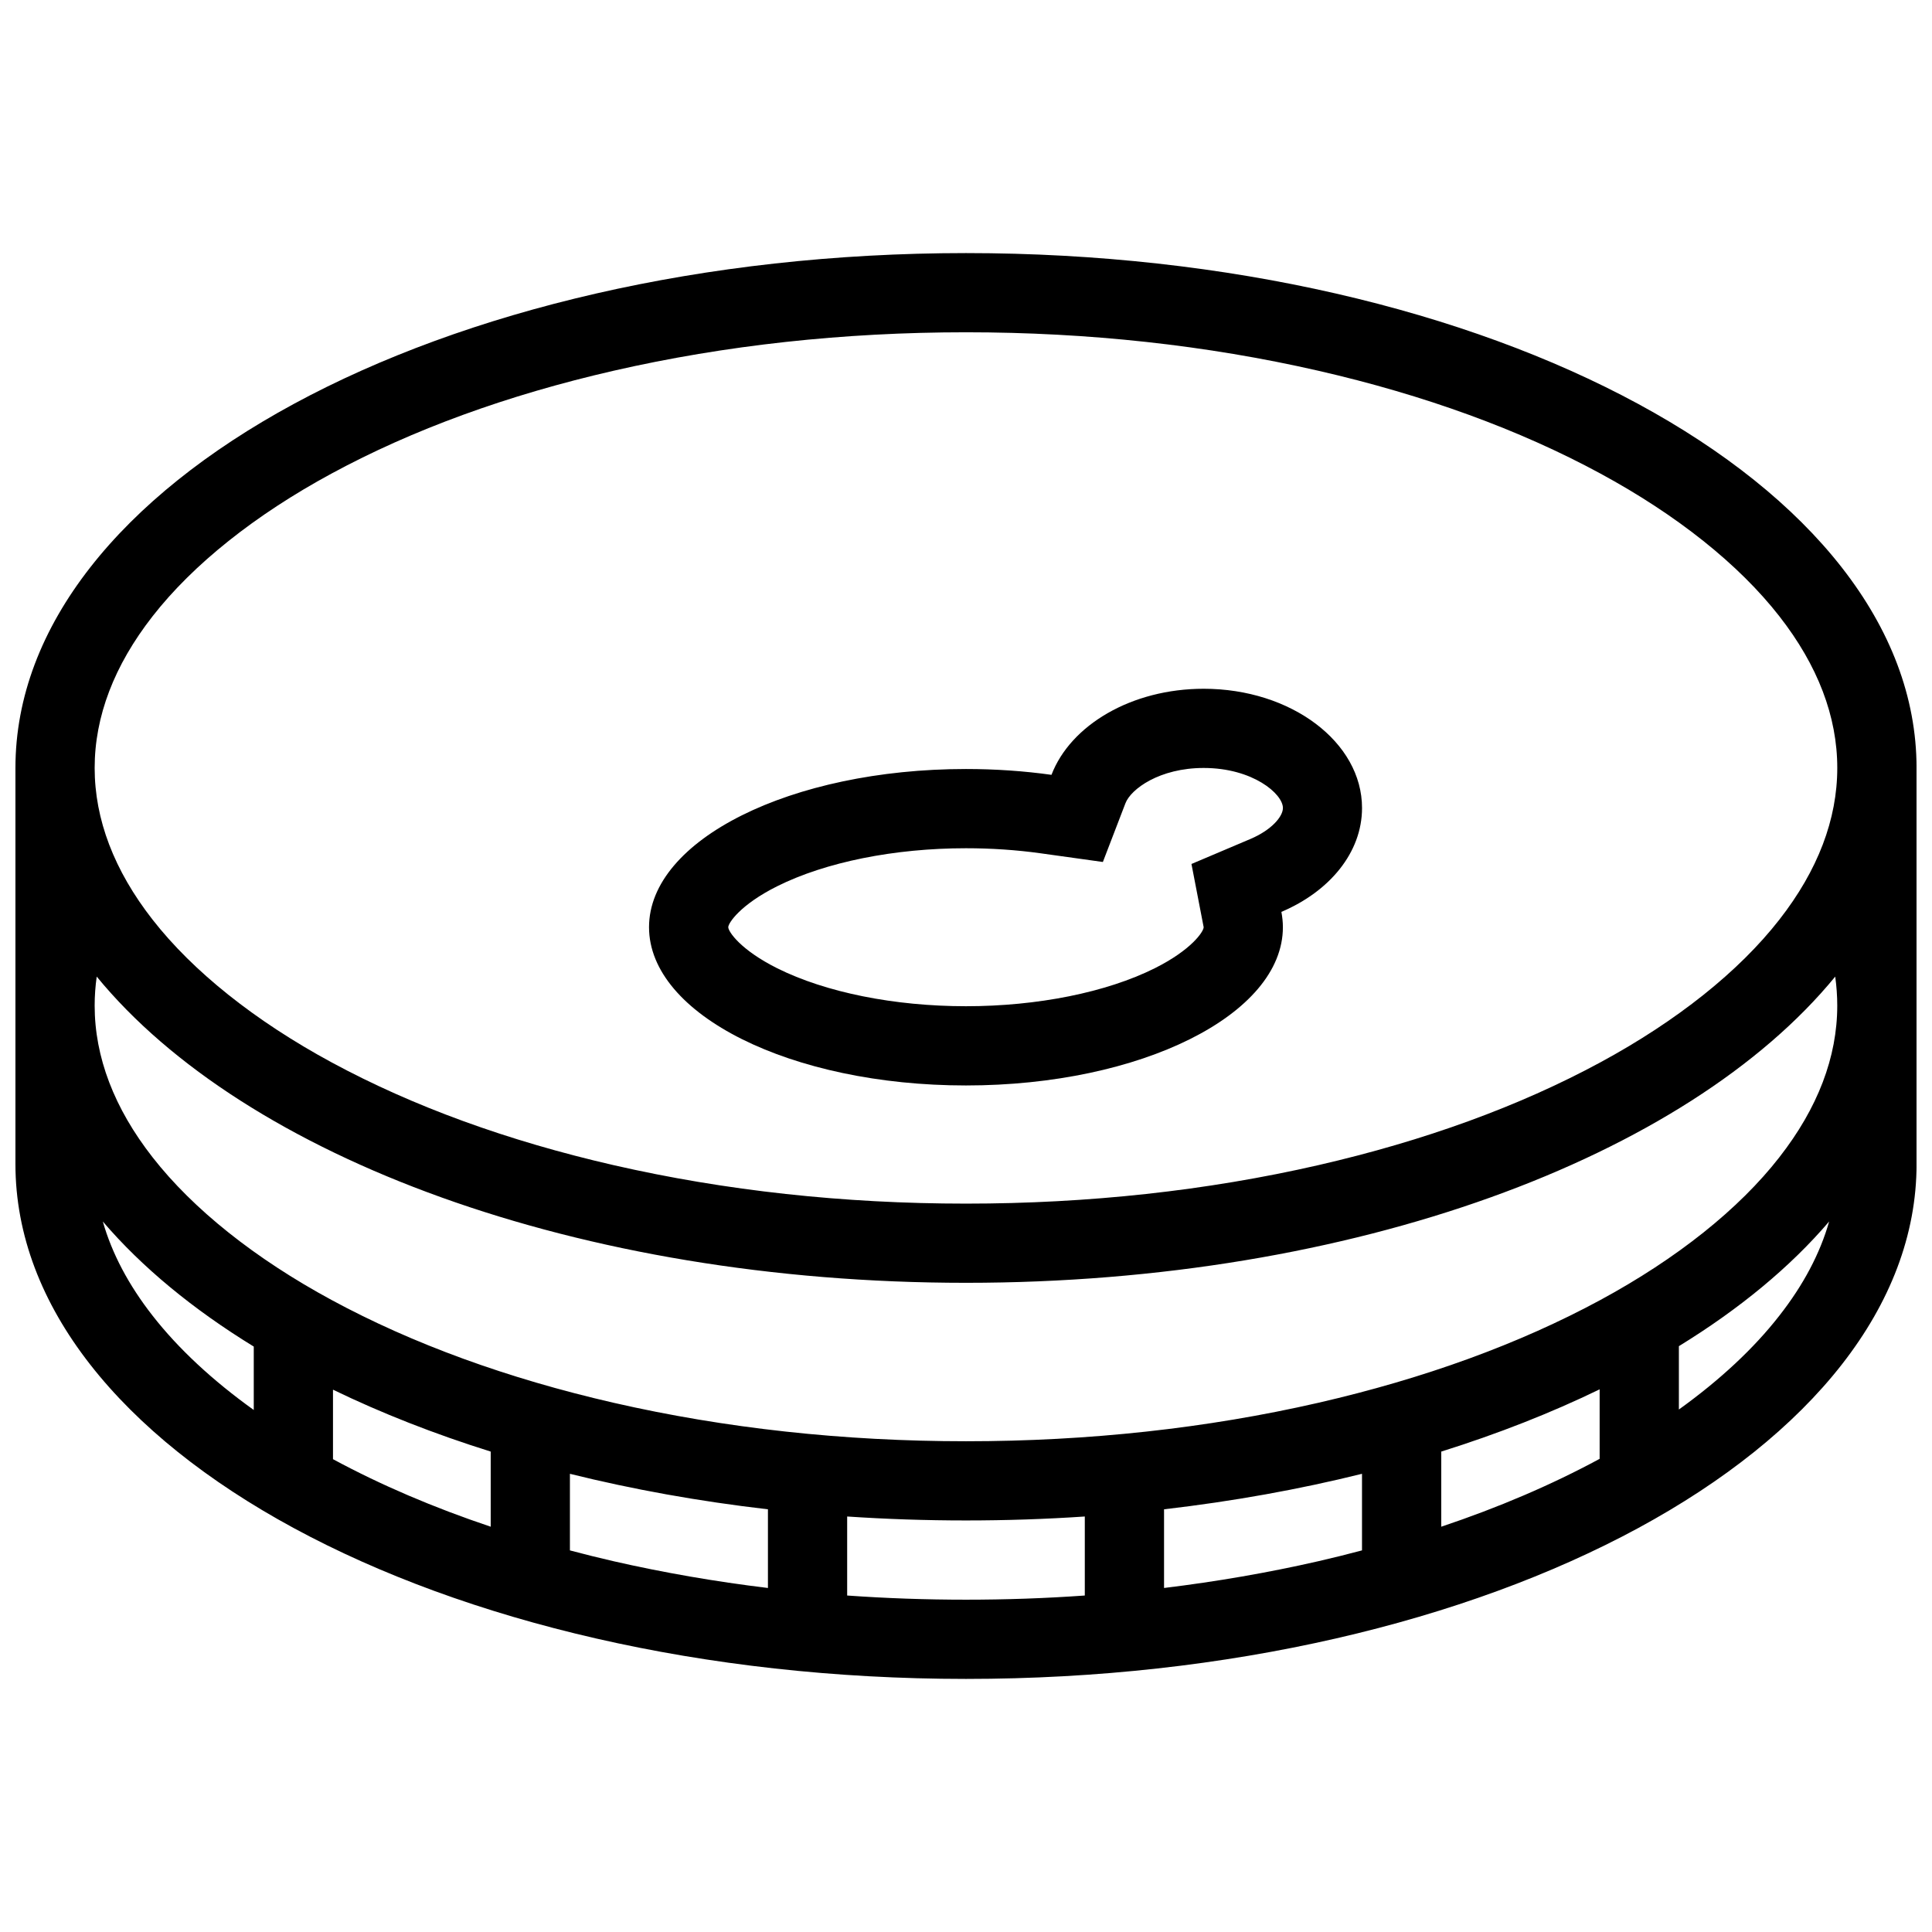 <?xml version="1.0" encoding="UTF-8"?>
<!-- Uploaded to: SVG Repo, www.svgrepo.com, Generator: SVG Repo Mixer Tools -->
<svg width="800px" height="800px" version="1.1" viewBox="144 144 512 512" xmlns="http://www.w3.org/2000/svg">
 <defs>
  <clipPath id="a">
   <path d="m148.09 211h503.81v378h-503.81z"/>
  </clipPath>
 </defs>
 <g clip-path="url(#a)">
  <path d="m400 211.07c-139.12 0-251.91 61.086-251.91 136.45v104.96c0 75.371 112.79 136.45 251.91 136.45 139.11 0 251.91-61.086 251.91-136.45l-0.004-104.96c0-75.359-112.79-136.45-251.9-136.45zm-188.75 306.59c-10.91-7.812-20.004-16.266-26.82-25-6.375-8.148-10.777-16.512-13.184-24.953 10.348 12.113 23.879 23.262 40.004 33.148zm62.793 30.934c-15.121-5.074-29.105-11.039-41.797-17.898v-18.418c12.824 6.211 26.82 11.715 41.797 16.406zm73.469 16.238c-13.953-1.691-27.613-4.059-40.883-7.086-3.93-0.906-7.789-1.859-11.594-2.875v-20.297c16.598 4.121 34.172 7.289 52.477 9.41zm83.973 1.996c-10.363 0.738-20.879 1.105-31.488 1.105-10.617 0-21.117-0.367-31.488-1.105v-20.941c10.316 0.691 20.824 1.047 31.488 1.047 10.672 0 21.172-0.352 31.488-1.047zm73.461-11.961c-3.797 1.016-7.656 1.969-11.594 2.875-13.254 3.027-26.922 5.394-40.867 7.086v-20.848c18.297-2.121 35.871-5.289 52.461-9.41zm62.977-24.262c-12.73 6.887-26.785 12.898-41.973 17.988v-19.91c15.051-4.719 29.121-10.254 41.973-16.496zm47.629-37.945c-6.762 8.688-15.805 17.098-26.629 24.875v-16.789c16.051-9.855 29.52-20.973 39.82-33.039-2.394 8.441-6.809 16.805-13.191 24.953zm0-41.973c-10.73 13.762-27.152 26.844-47.434 37.824-21.465 11.621-46.617 20.785-74.77 27.246-29.516 6.762-60.91 10.188-93.352 10.188-32.434 0-63.844-3.43-93.363-10.191-28.145-6.457-53.297-15.621-74.762-27.246-20.289-10.977-36.695-24.062-47.441-37.82-10.188-13.039-15.344-26.566-15.344-40.191 0-2.566 0.184-5.137 0.547-7.688 39.172 47.816 127.57 81.148 230.36 81.148 102.8 0 191.19-33.332 230.36-81.148 0.352 2.551 0.539 5.121 0.539 7.688 0 13.621-5.152 27.152-15.348 40.191zm0-62.977c-10.73 13.762-27.152 26.844-47.434 37.824-21.465 11.621-46.617 20.785-74.77 27.246-29.516 6.762-60.91 10.191-93.352 10.191-32.434 0-63.844-3.43-93.363-10.191-28.145-6.457-53.297-15.621-74.762-27.246-20.289-10.98-36.695-24.066-47.441-37.824-10.188-13.047-15.344-26.566-15.344-40.199 0-13.621 5.156-27.145 15.344-40.191 10.746-13.762 27.152-26.844 47.441-37.828 21.465-11.633 46.617-20.797 74.762-27.246 29.52-6.758 60.93-10.188 93.363-10.188 32.441 0 63.836 3.43 93.355 10.188 28.152 6.449 53.305 15.613 74.77 27.246 20.281 10.984 36.699 24.07 47.434 37.828 10.191 13.047 15.344 26.566 15.344 40.191 0 13.629-5.152 27.152-15.348 40.199z"/>
 </g>
 <path d="m462.98 326.53c-19.129 0-35.27 9.633-40.328 22.809-7.211-1.008-14.805-1.543-22.664-1.543-46.387 0-83.988 18.773-83.988 41.922 0 23.156 37.602 41.941 83.988 41.941s83.992-18.789 83.992-41.941c0-1.352-0.152-2.723-0.398-4.059 12.762-5.418 21.371-15.715 21.371-27.531 0-17.449-18.789-31.598-41.973-31.598zm12.391 39.809-15.621 6.625 3.215 16.66c0.016 0.062 0.016 0.094 0.016 0.094 0 1.137-3.199 5.996-12.977 10.887-12.824 6.394-31.059 10.055-50.016 10.055-18.965 0-37.191-3.66-50.008-10.055-9.785-4.891-12.984-9.746-12.984-10.887 0-1.105 3.199-5.973 12.984-10.863 12.816-6.394 31.043-10.062 50.008-10.062 6.719 0 13.359 0.445 19.758 1.336l16.527 2.305 5.981-15.566c1.445-3.766 9.043-9.348 20.727-9.348 13.023 0 21.004 6.871 21.004 10.609-0.004 2.258-2.973 5.812-8.613 8.211z"/>
</svg>